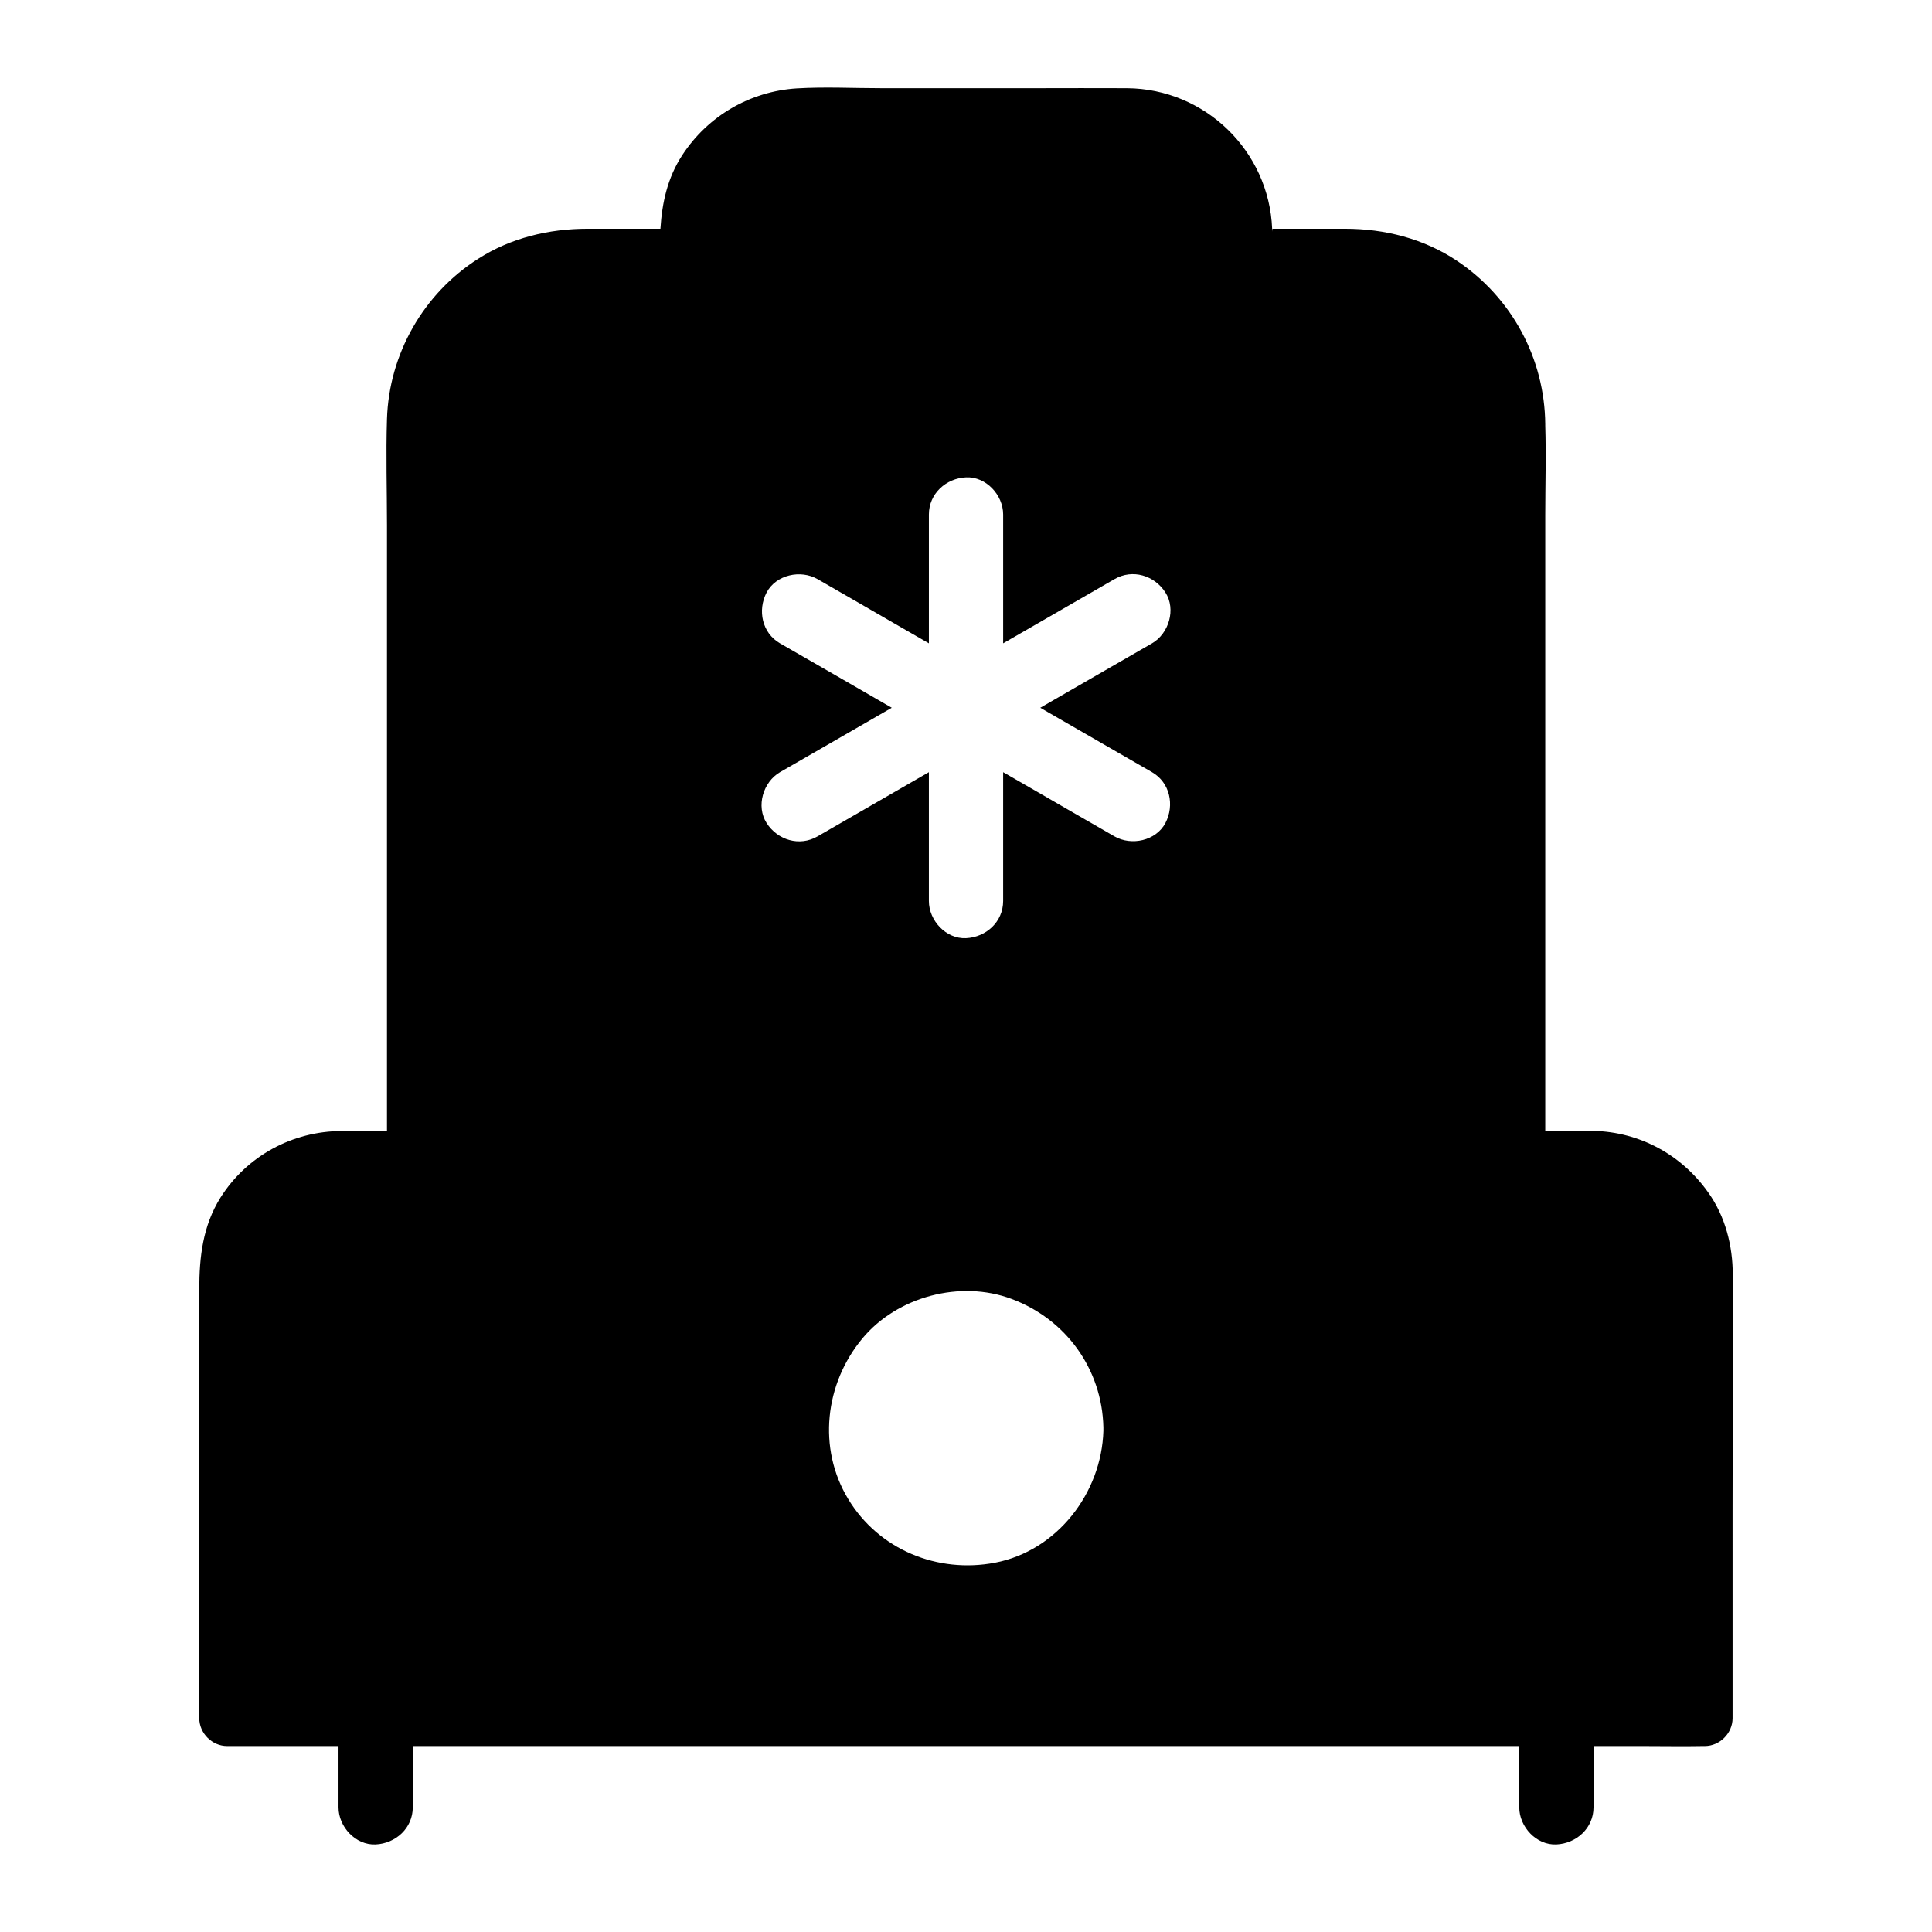 <?xml version="1.0" encoding="UTF-8"?>
<!-- Uploaded to: SVG Repo, www.svgrepo.com, Generator: SVG Repo Mixer Tools -->
<svg fill="#000000" width="800px" height="800px" version="1.1" viewBox="144 144 512 512" xmlns="http://www.w3.org/2000/svg">
 <path d="m603.2 481.87c0-7.723-1.969-15.5-6.496-21.844-7.086-10.035-18.156-16.039-30.453-16.336h-0.395-12.348v-163.2c0-7.871 0.246-15.844 0-23.715v-0.297-0.051c-0.148-17.465-8.906-33.605-23.371-43.297-8.809-5.902-19.188-8.512-29.719-8.512h-19.238v0.789c0-0.246-0.051-0.543-0.098-0.789h0.051c-0.836-20.613-17.762-37.098-38.473-37.246-8.117-0.051-16.188 0-24.254 0h-40.738c-7.477 0-15.055-0.395-22.535 0.051-12.348 0.789-23.52 7.281-30.309 17.664-3.984 6.102-5.363 12.695-5.805 19.531h-19.285c-10.234 0-20.367 2.41-29.027 7.969-14.516 9.25-23.617 25.238-24.156 42.461-0.297 9.398 0 18.793 0 28.191v160.49h-12.004c-13.039 0.051-25.141 6.594-32.129 17.664-4.676 7.477-5.609 15.742-5.609 24.305v113.65c0 3.984 3.394 7.379 7.379 7.379h29.52v16.234c0 5.164 4.527 10.086 9.84 9.84s9.84-4.328 9.84-9.84v-16.234h293.23v16.234c0 5.164 4.527 10.086 9.84 9.84s9.84-4.328 9.84-9.84v-16.234h13.578c5.066 0 10.184 0.098 15.254 0h0.641c3.984 0 7.379-3.394 7.379-7.379l-0.004-54.758c0.051-20.91 0.051-41.82 0.051-62.73zm-166.79 41.328c-0.492 16.434-12.25 31.785-28.734 34.934-15.203 2.902-30.75-3.445-38.867-16.828-8.215-13.531-6.199-30.652 3.738-42.605 9.25-11.121 25.977-15.547 39.508-10.48 14.414 5.363 24.008 18.598 24.355 34.047v0.297 0.637zm12.891-174.56c4.773 2.754 6.004 8.758 3.543 13.48-2.508 4.723-9.004 6.102-13.48 3.543-3.691-2.117-7.332-4.231-11.02-6.348-6.148-3.543-12.301-7.133-18.5-10.676v34.145c0 5.512-4.527 9.594-9.84 9.84-5.312 0.246-9.84-4.676-9.84-9.84v-34.145c-9.84 5.656-19.68 11.367-29.52 17.023-4.773 2.754-10.578 0.984-13.48-3.543-2.856-4.43-0.934-10.875 3.543-13.48 3.691-2.117 7.332-4.231 11.02-6.348 6.199-3.59 12.398-7.133 18.598-10.727-9.891-5.707-19.73-11.414-29.617-17.074-4.773-2.754-6.004-8.758-3.543-13.48 2.508-4.723 9.004-6.102 13.48-3.543 3.691 2.117 7.332 4.231 11.02 6.348 6.148 3.543 12.301 7.133 18.5 10.676v-34.145c0-5.512 4.527-9.594 9.84-9.84s9.84 4.676 9.84 9.84v34.145c9.84-5.656 19.68-11.367 29.52-17.023 4.773-2.754 10.578-0.984 13.48 3.543 2.856 4.43 0.934 10.875-3.543 13.48-3.691 2.117-7.332 4.231-11.02 6.348-6.199 3.59-12.398 7.133-18.598 10.727 9.887 5.711 19.727 11.367 29.617 17.074z"/>
</svg>